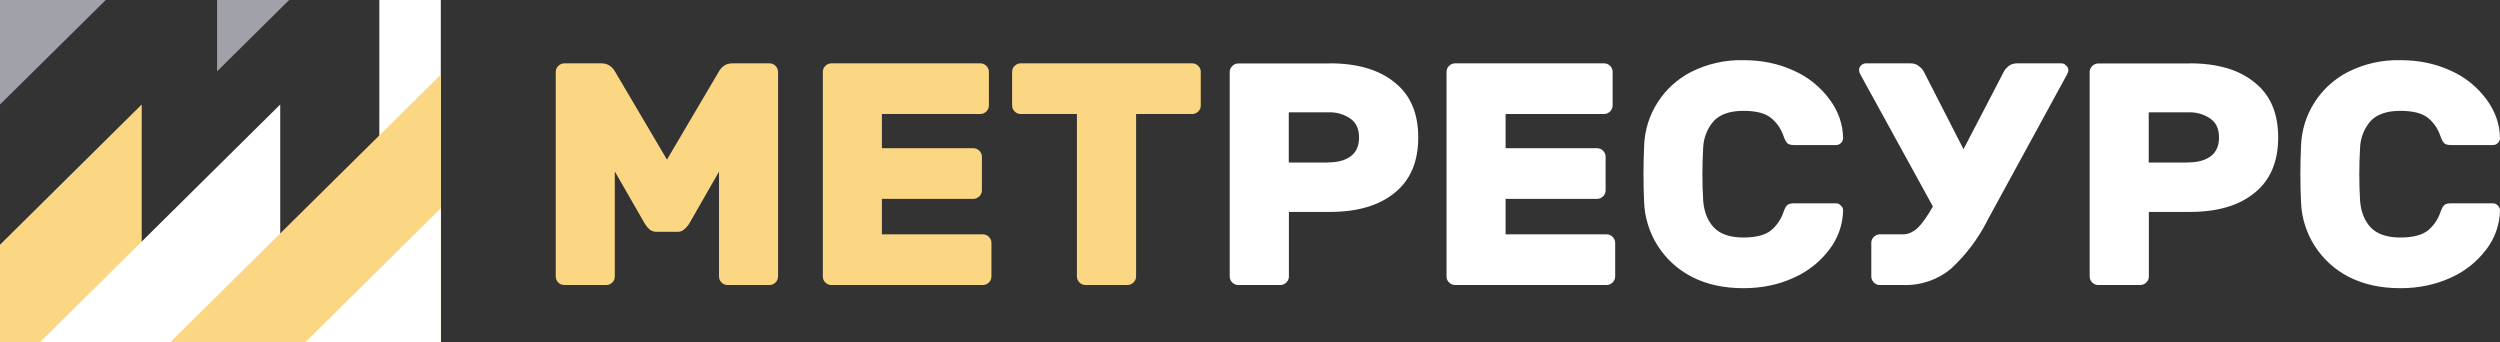 <svg width="307" height="42" viewBox="0 0 307 42" fill="none" xmlns="http://www.w3.org/2000/svg">
<rect x="0" y="0" width="307" height="42" fill="#333333" stroke="none"/>
<g clip-path="url(#clip0_23_740)">
<path d="M54.132 0H46.583V42H54.132V0Z" fill="white"/>
<path d="M0 30.053L17.402 12.833V42H0V30.053Z" fill="#FBD784"/>
<path d="M34.412 12.833L4.934 42H34.412V12.833Z" fill="white"/>
<path d="M54.132 9.162L20.926 42H54.132V9.162Z" fill="#FBD784"/>
<path d="M54.132 25.573L37.529 42H54.132V25.573Z" fill="white"/>
<path d="M0 12.833L12.985 0H0V12.833ZM26.659 8.758L35.509 0H26.659V8.758Z" fill="#A1A1AA"/>
<path d="M163.289 7.778C166.688 7.778 169.335 8.556 171.246 10.111C173.189 11.636 174.16 13.891 174.16 16.878C174.16 19.864 173.189 22.136 171.246 23.691C169.335 25.247 166.688 26.024 163.289 26.024H158.277V33.958C158.277 34.238 158.168 34.487 157.964 34.689C157.745 34.891 157.494 35 157.212 35H152.075C151.934 35.002 151.795 34.976 151.666 34.922C151.537 34.869 151.42 34.789 151.323 34.689C151.222 34.593 151.141 34.477 151.088 34.348C151.034 34.22 151.007 34.081 151.009 33.942V8.836C151.009 8.556 151.119 8.307 151.323 8.104C151.526 7.902 151.793 7.793 152.075 7.793H163.289V7.778ZM163.086 19.942C164.245 19.942 165.153 19.709 165.843 19.211C166.547 18.698 166.892 17.92 166.892 16.878C166.892 15.836 166.547 15.073 165.843 14.576C165.037 14.017 164.066 13.743 163.086 13.798H158.262V19.958H163.086V19.942ZM184.889 24.422H196.104C196.402 24.422 196.637 24.313 196.856 24.111C197.059 23.909 197.169 23.645 197.169 23.38V19.258C197.171 19.119 197.145 18.98 197.091 18.852C197.037 18.724 196.957 18.608 196.856 18.511C196.759 18.411 196.642 18.331 196.513 18.278C196.383 18.224 196.244 18.198 196.104 18.2H184.889V14H196.965C197.263 14 197.498 13.891 197.717 13.689C197.921 13.487 198.031 13.222 198.031 12.942V8.82C198.031 8.683 198.003 8.548 197.949 8.423C197.895 8.297 197.817 8.183 197.717 8.089C197.62 7.988 197.503 7.909 197.374 7.855C197.245 7.802 197.106 7.775 196.965 7.778H178.686C178.549 7.778 178.413 7.805 178.286 7.859C178.16 7.912 178.045 7.99 177.95 8.089C177.731 8.291 177.637 8.556 177.637 8.82V33.958C177.637 34.238 177.731 34.487 177.95 34.689C178.154 34.891 178.404 35 178.686 35H197.279C197.576 35 197.811 34.891 198.031 34.689C198.234 34.487 198.344 34.222 198.344 33.942V29.836C198.346 29.696 198.32 29.558 198.266 29.43C198.212 29.301 198.132 29.185 198.031 29.089C197.934 28.988 197.817 28.909 197.687 28.855C197.558 28.802 197.419 28.776 197.279 28.778H184.889V24.422ZM209.151 24.656C209.261 26.009 209.684 27.098 210.452 27.922C211.235 28.747 212.441 29.167 214.085 29.167C215.652 29.167 216.795 28.856 217.5 28.28C218.205 27.673 218.706 26.942 218.988 26.102C219.145 25.651 219.301 25.356 219.458 25.2C219.615 25.044 219.912 24.967 220.335 24.967H225.473C225.708 24.967 225.896 25.06 226.052 25.247C226.24 25.402 226.334 25.589 226.334 25.822C226.304 27.568 225.711 29.258 224.642 30.645C223.503 32.154 221.993 33.349 220.257 34.113C218.393 34.969 216.341 35.389 214.085 35.389C211.658 35.389 209.543 34.922 207.742 33.989C206.042 33.112 204.606 31.804 203.58 30.197C202.554 28.591 201.974 26.743 201.899 24.842C201.796 22.536 201.796 20.226 201.899 17.92C201.96 16.028 202.529 14.186 203.548 12.586C204.567 10.985 205.999 9.685 207.695 8.82C209.679 7.827 211.88 7.335 214.101 7.389C216.341 7.389 218.393 7.809 220.257 8.664C222 9.432 223.512 10.639 224.642 12.165C225.739 13.627 226.303 15.213 226.334 16.956C226.334 17.189 226.24 17.391 226.052 17.578C225.896 17.733 225.708 17.811 225.473 17.811H220.335C219.912 17.811 219.63 17.733 219.474 17.578C219.317 17.422 219.16 17.111 219.004 16.676C218.716 15.825 218.195 15.071 217.5 14.498C216.795 13.907 215.667 13.611 214.085 13.611C212.441 13.611 211.235 14.031 210.452 14.856C209.657 15.766 209.199 16.918 209.151 18.122C209.024 20.298 209.024 22.48 209.151 24.656ZM244.034 27.113C242.906 29.333 241.389 31.334 239.554 33.025C237.919 34.377 235.838 35.081 233.711 35H230.845C230.708 35 230.571 34.973 230.445 34.919C230.318 34.866 230.204 34.787 230.109 34.689C230.008 34.593 229.928 34.477 229.874 34.348C229.82 34.22 229.793 34.081 229.796 33.942V29.836C229.796 29.54 229.89 29.291 230.109 29.089C230.313 28.887 230.563 28.778 230.845 28.778H233.711C234.307 28.778 234.902 28.513 235.481 28C236.045 27.456 236.672 26.569 237.361 25.356L228.449 9.131C228.354 8.981 228.3 8.81 228.292 8.633C228.287 8.524 228.305 8.415 228.346 8.313C228.386 8.211 228.448 8.119 228.527 8.042C228.608 7.958 228.705 7.891 228.813 7.846C228.92 7.8 229.036 7.777 229.153 7.778H234.573C235.012 7.778 235.372 7.887 235.638 8.12C235.92 8.338 236.108 8.54 236.218 8.742L241.12 18.325L246.101 8.742C246.211 8.54 246.399 8.338 246.649 8.12C246.947 7.887 247.307 7.778 247.746 7.778H253.134C253.369 7.778 253.557 7.871 253.713 8.042C253.901 8.198 253.995 8.4 253.995 8.633C253.995 8.789 253.933 8.944 253.839 9.131L244.034 27.098V27.113ZM268.891 7.778C272.29 7.778 274.953 8.556 276.848 10.111C278.79 11.636 279.761 13.891 279.761 16.878C279.761 19.864 278.79 22.136 276.848 23.691C274.953 25.247 272.306 26.024 268.891 26.024H263.879V33.958C263.879 34.238 263.769 34.487 263.566 34.689C263.346 34.891 263.096 35 262.814 35H257.676C257.536 35.002 257.397 34.976 257.268 34.922C257.138 34.869 257.021 34.789 256.924 34.689C256.823 34.593 256.743 34.477 256.689 34.348C256.635 34.22 256.609 34.081 256.611 33.942V8.836C256.611 8.556 256.721 8.307 256.924 8.104C257.144 7.902 257.394 7.793 257.676 7.793H268.891V7.778ZM268.703 19.942C269.847 19.942 270.755 19.709 271.444 19.211C272.149 18.698 272.494 17.92 272.494 16.878C272.494 15.836 272.149 15.073 271.444 14.576C270.643 14.02 269.679 13.747 268.703 13.798H263.863V19.958H268.703V19.942ZM289.817 24.656C289.927 26.009 290.35 27.098 291.117 27.922C291.9 28.747 293.107 29.167 294.767 29.167C296.333 29.167 297.461 28.856 298.181 28.28C298.886 27.673 299.372 26.942 299.669 26.102C299.826 25.651 299.983 25.356 300.139 25.2C300.296 25.044 300.578 24.967 301.001 24.967H306.138C306.373 24.967 306.577 25.06 306.734 25.247C306.906 25.402 307 25.589 307 25.822C306.97 27.568 306.377 29.258 305.308 30.645C304.169 32.154 302.659 33.349 300.923 34.113C299.059 34.969 297.007 35.389 294.767 35.389C292.323 35.389 290.225 34.922 288.408 33.989C286.708 33.112 285.272 31.804 284.246 30.197C283.219 28.591 282.64 26.743 282.565 24.842C282.461 22.536 282.461 20.226 282.565 17.92C282.626 16.028 283.195 14.186 284.214 12.586C285.233 10.985 286.665 9.685 288.361 8.82C290.345 7.827 292.545 7.335 294.767 7.389C297.007 7.389 299.059 7.809 300.923 8.664C302.666 9.432 304.178 10.639 305.308 12.165C306.405 13.627 306.969 15.213 307 16.956C307 17.189 306.906 17.391 306.718 17.578C306.561 17.733 306.373 17.811 306.138 17.811H301.001C300.578 17.811 300.296 17.733 300.139 17.578C299.983 17.422 299.826 17.111 299.669 16.676C299.386 15.827 298.871 15.073 298.181 14.498C297.461 13.907 296.333 13.611 294.767 13.611C293.107 13.611 291.9 14.031 291.117 14.856C290.322 15.766 289.863 16.918 289.817 18.122C289.69 20.298 289.69 22.48 289.817 24.656Z" fill="white"/>
<path d="M75.497 21.078V33.942C75.497 34.238 75.403 34.487 75.184 34.689C75.088 34.787 74.974 34.866 74.848 34.919C74.721 34.973 74.585 35 74.447 35H69.31C69.17 35.002 69.031 34.976 68.901 34.922C68.772 34.869 68.655 34.789 68.558 34.689C68.457 34.593 68.377 34.477 68.323 34.348C68.269 34.22 68.242 34.081 68.245 33.942V8.836C68.245 8.54 68.354 8.291 68.558 8.089C68.777 7.887 69.028 7.778 69.31 7.778H73.852C74.588 7.778 75.152 8.12 75.544 8.82L81.903 19.6L88.247 8.836C88.638 8.12 89.202 7.778 89.938 7.778H94.481C94.778 7.778 95.029 7.887 95.233 8.089C95.436 8.291 95.546 8.556 95.546 8.82V33.942C95.546 34.238 95.436 34.487 95.233 34.689C95.029 34.891 94.763 35 94.496 35H89.359C89.219 35.002 89.08 34.976 88.95 34.922C88.821 34.869 88.704 34.789 88.607 34.689C88.506 34.593 88.426 34.477 88.372 34.348C88.318 34.22 88.291 34.081 88.294 33.942V21.078L84.613 27.502C84.425 27.782 84.206 28.016 83.986 28.202C83.752 28.39 83.456 28.484 83.156 28.467H80.65C80.334 28.477 80.024 28.378 79.773 28.187C79.547 27.982 79.352 27.746 79.193 27.487L75.513 21.078H75.497ZM108.296 24.422H119.511C119.793 24.422 120.043 24.313 120.262 24.111C120.466 23.909 120.576 23.645 120.576 23.38V19.258C120.578 19.119 120.551 18.98 120.498 18.852C120.444 18.724 120.364 18.608 120.262 18.511C120.165 18.411 120.049 18.331 119.919 18.278C119.79 18.224 119.651 18.198 119.511 18.2H108.296V14H120.372C120.67 14 120.905 13.891 121.124 13.689C121.328 13.487 121.437 13.222 121.437 12.942V8.82C121.437 8.683 121.41 8.548 121.356 8.423C121.302 8.297 121.223 8.183 121.124 8.089C121.027 7.988 120.91 7.909 120.781 7.855C120.651 7.802 120.512 7.775 120.372 7.778H102.093C101.956 7.778 101.819 7.805 101.693 7.859C101.566 7.912 101.452 7.99 101.357 8.089C101.138 8.291 101.044 8.556 101.044 8.82V33.942C101.044 34.238 101.138 34.487 101.357 34.689C101.561 34.891 101.811 35 102.093 35H120.685C120.983 35 121.218 34.891 121.437 34.689C121.641 34.487 121.75 34.222 121.75 33.942V29.836C121.753 29.696 121.726 29.558 121.672 29.43C121.618 29.301 121.538 29.185 121.437 29.089C121.34 28.988 121.223 28.909 121.094 28.855C120.965 28.802 120.826 28.776 120.685 28.778H108.296V24.422ZM146.404 7.778C146.686 7.778 146.937 7.887 147.141 8.089C147.36 8.291 147.454 8.556 147.454 8.82V12.942C147.454 13.238 147.36 13.487 147.141 13.689C147.045 13.787 146.931 13.866 146.805 13.919C146.678 13.973 146.542 14 146.404 14H139.513V33.942C139.513 34.238 139.387 34.487 139.199 34.689C138.98 34.891 138.729 35 138.448 35H133.294C133.157 35 133.021 34.973 132.894 34.919C132.768 34.866 132.653 34.787 132.558 34.689C132.457 34.593 132.377 34.477 132.323 34.348C132.269 34.22 132.243 34.081 132.245 33.942V14H125.353C125.213 14.002 125.074 13.976 124.944 13.922C124.815 13.869 124.698 13.789 124.601 13.689C124.5 13.593 124.42 13.476 124.366 13.348C124.312 13.22 124.286 13.081 124.288 12.942V8.82C124.288 8.54 124.382 8.291 124.601 8.089C124.805 7.887 125.055 7.778 125.337 7.778H146.404Z" fill="#FBD784"/>
</g>
<defs>
<clipPath id="clip0_23_740">
<rect width="307" height="42" fill="white"/>
</clipPath>
</defs>
</svg>
